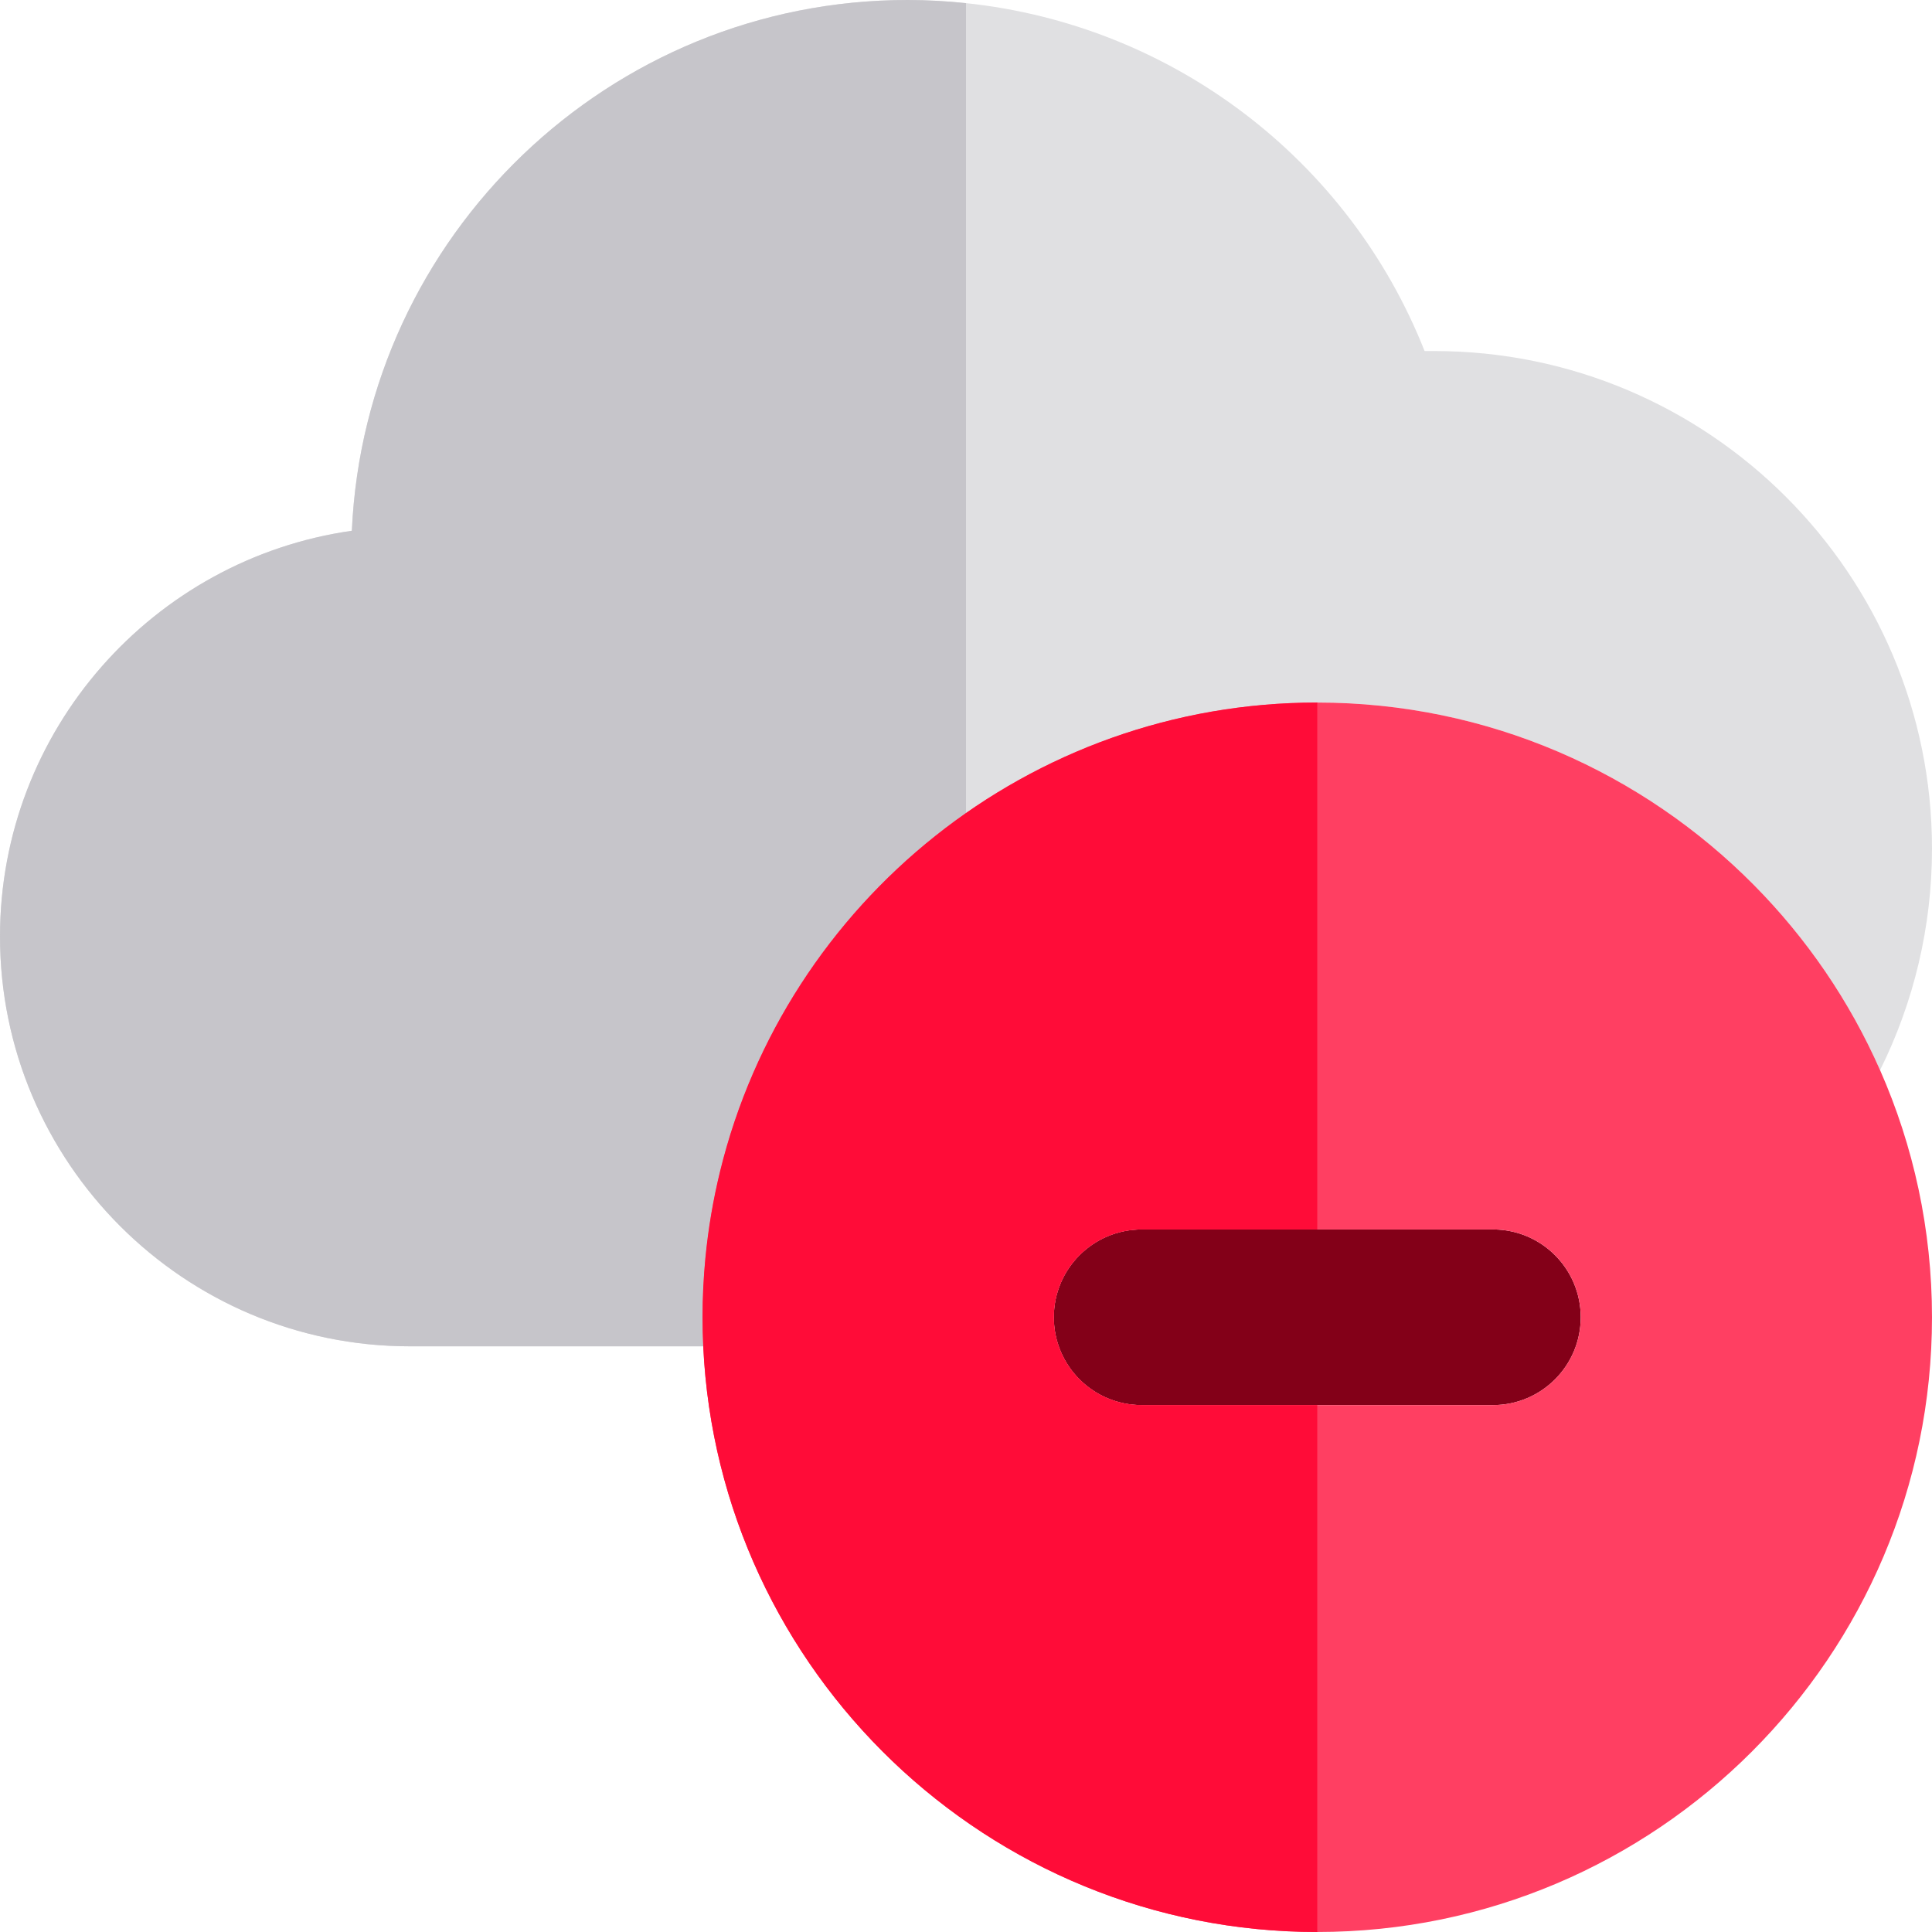 <?xml version="1.0" encoding="iso-8859-1"?>
<!-- Uploaded to: SVG Repo, www.svgrepo.com, Generator: SVG Repo Mixer Tools -->
<svg height="800px" width="800px" version="1.1" id="Layer_1" xmlns="http://www.w3.org/2000/svg" xmlns:xlink="http://www.w3.org/1999/xlink" 
	 viewBox="0 0 512.002 512.002" xml:space="preserve">
<path style="fill:#830018;" d="M395.636,325.819h-93.091c-12.853,0-23.273,10.42-23.273,23.273s10.42,23.273,23.273,23.273h93.091
	c12.853,0,23.273-10.42,23.273-23.273S408.489,325.819,395.636,325.819z"/>
<path style="fill:#E0E0E2;" d="M380.121,93.031h-2.586C357.432,42.21,310.557,6.568,256,0.834
	c-5.112-0.538-10.285-0.833-15.515-0.833c-79.017,0-143.709,62.5-147.242,140.659C40.603,148.143,0,193.509,0,248.183
	c0,59.885,48.719,108.606,108.606,108.606h77.762c-0.119-2.551-0.186-5.117-0.186-7.697c0-5.253,0.261-10.448,0.748-15.576
	c0.756-7.936,2.087-15.706,3.945-23.273c9.564-38.94,33.182-72.398,65.125-94.731c26.405-18.463,58.495-29.33,93.091-29.33
	c45.255,0,86.253,18.555,115.804,48.449c6.946,7.025,13.258,14.674,18.845,22.86c5.593,8.198,10.456,16.932,14.5,26.104
	c9.028-18.154,13.762-38.198,13.762-58.685C512,152.192,452.839,93.031,380.121,93.031z"/>
<path style="fill:#C6C5CA;" d="M240.485,0.001c-79.017,0-143.709,62.5-147.242,140.659C40.603,148.143,0,193.509,0,248.183
	c0,59.885,48.719,108.606,108.606,108.606h77.762c-0.119-2.552-0.186-5.117-0.186-7.697c0-5.253,0.261-10.448,0.748-15.576
	c0.756-7.936,2.087-15.708,3.945-23.273c9.564-38.94,33.182-72.398,65.125-94.731V0.834C250.888,0.296,245.715,0.001,240.485,0.001z
	"/>
<path style="fill:#FF3F62;" d="M498.238,283.594c-4.045-9.173-8.906-17.906-14.5-26.104c-5.587-8.184-11.899-15.835-18.845-22.86
	c-29.547-29.893-70.546-48.448-115.799-48.448c-0.002,0-0.002,0-0.003,0c-76.445,0-140.747,52.928-158.216,124.061
	c-1.859,7.567-3.19,15.337-3.946,23.273c-0.487,5.128-0.748,10.322-0.748,15.576c0,2.58,0.067,5.145,0.186,7.697
	c4.034,86.269,75.475,155.212,162.723,155.212c0.002,0,0.002,0,0.003,0C438.921,511.999,512,438.92,512,349.092
	C512,325.805,507.079,303.649,498.238,283.594z M395.636,372.364h-46.542h-46.549c-12.853,0-23.273-10.42-23.273-23.273
	s10.42-23.273,23.273-23.273h46.549h46.542c12.853,0,23.273,10.42,23.273,23.273S408.489,372.364,395.636,372.364z"/>
<path style="fill:#FF0C38;" d="M302.545,372.364c-12.853,0-23.273-10.42-23.273-23.273s10.42-23.273,23.273-23.273h46.549V186.183
	c-0.002,0-0.002,0-0.003,0c-76.445,0-140.747,52.928-158.216,124.061c-1.859,7.565-3.19,15.337-3.946,23.273
	c-0.487,5.128-0.748,10.322-0.748,15.576c0,2.58,0.067,5.145,0.186,7.697c4.034,86.269,75.475,155.212,162.723,155.212
	c0.002,0,0.002,0,0.003,0V372.364H302.545z"/>
</svg>